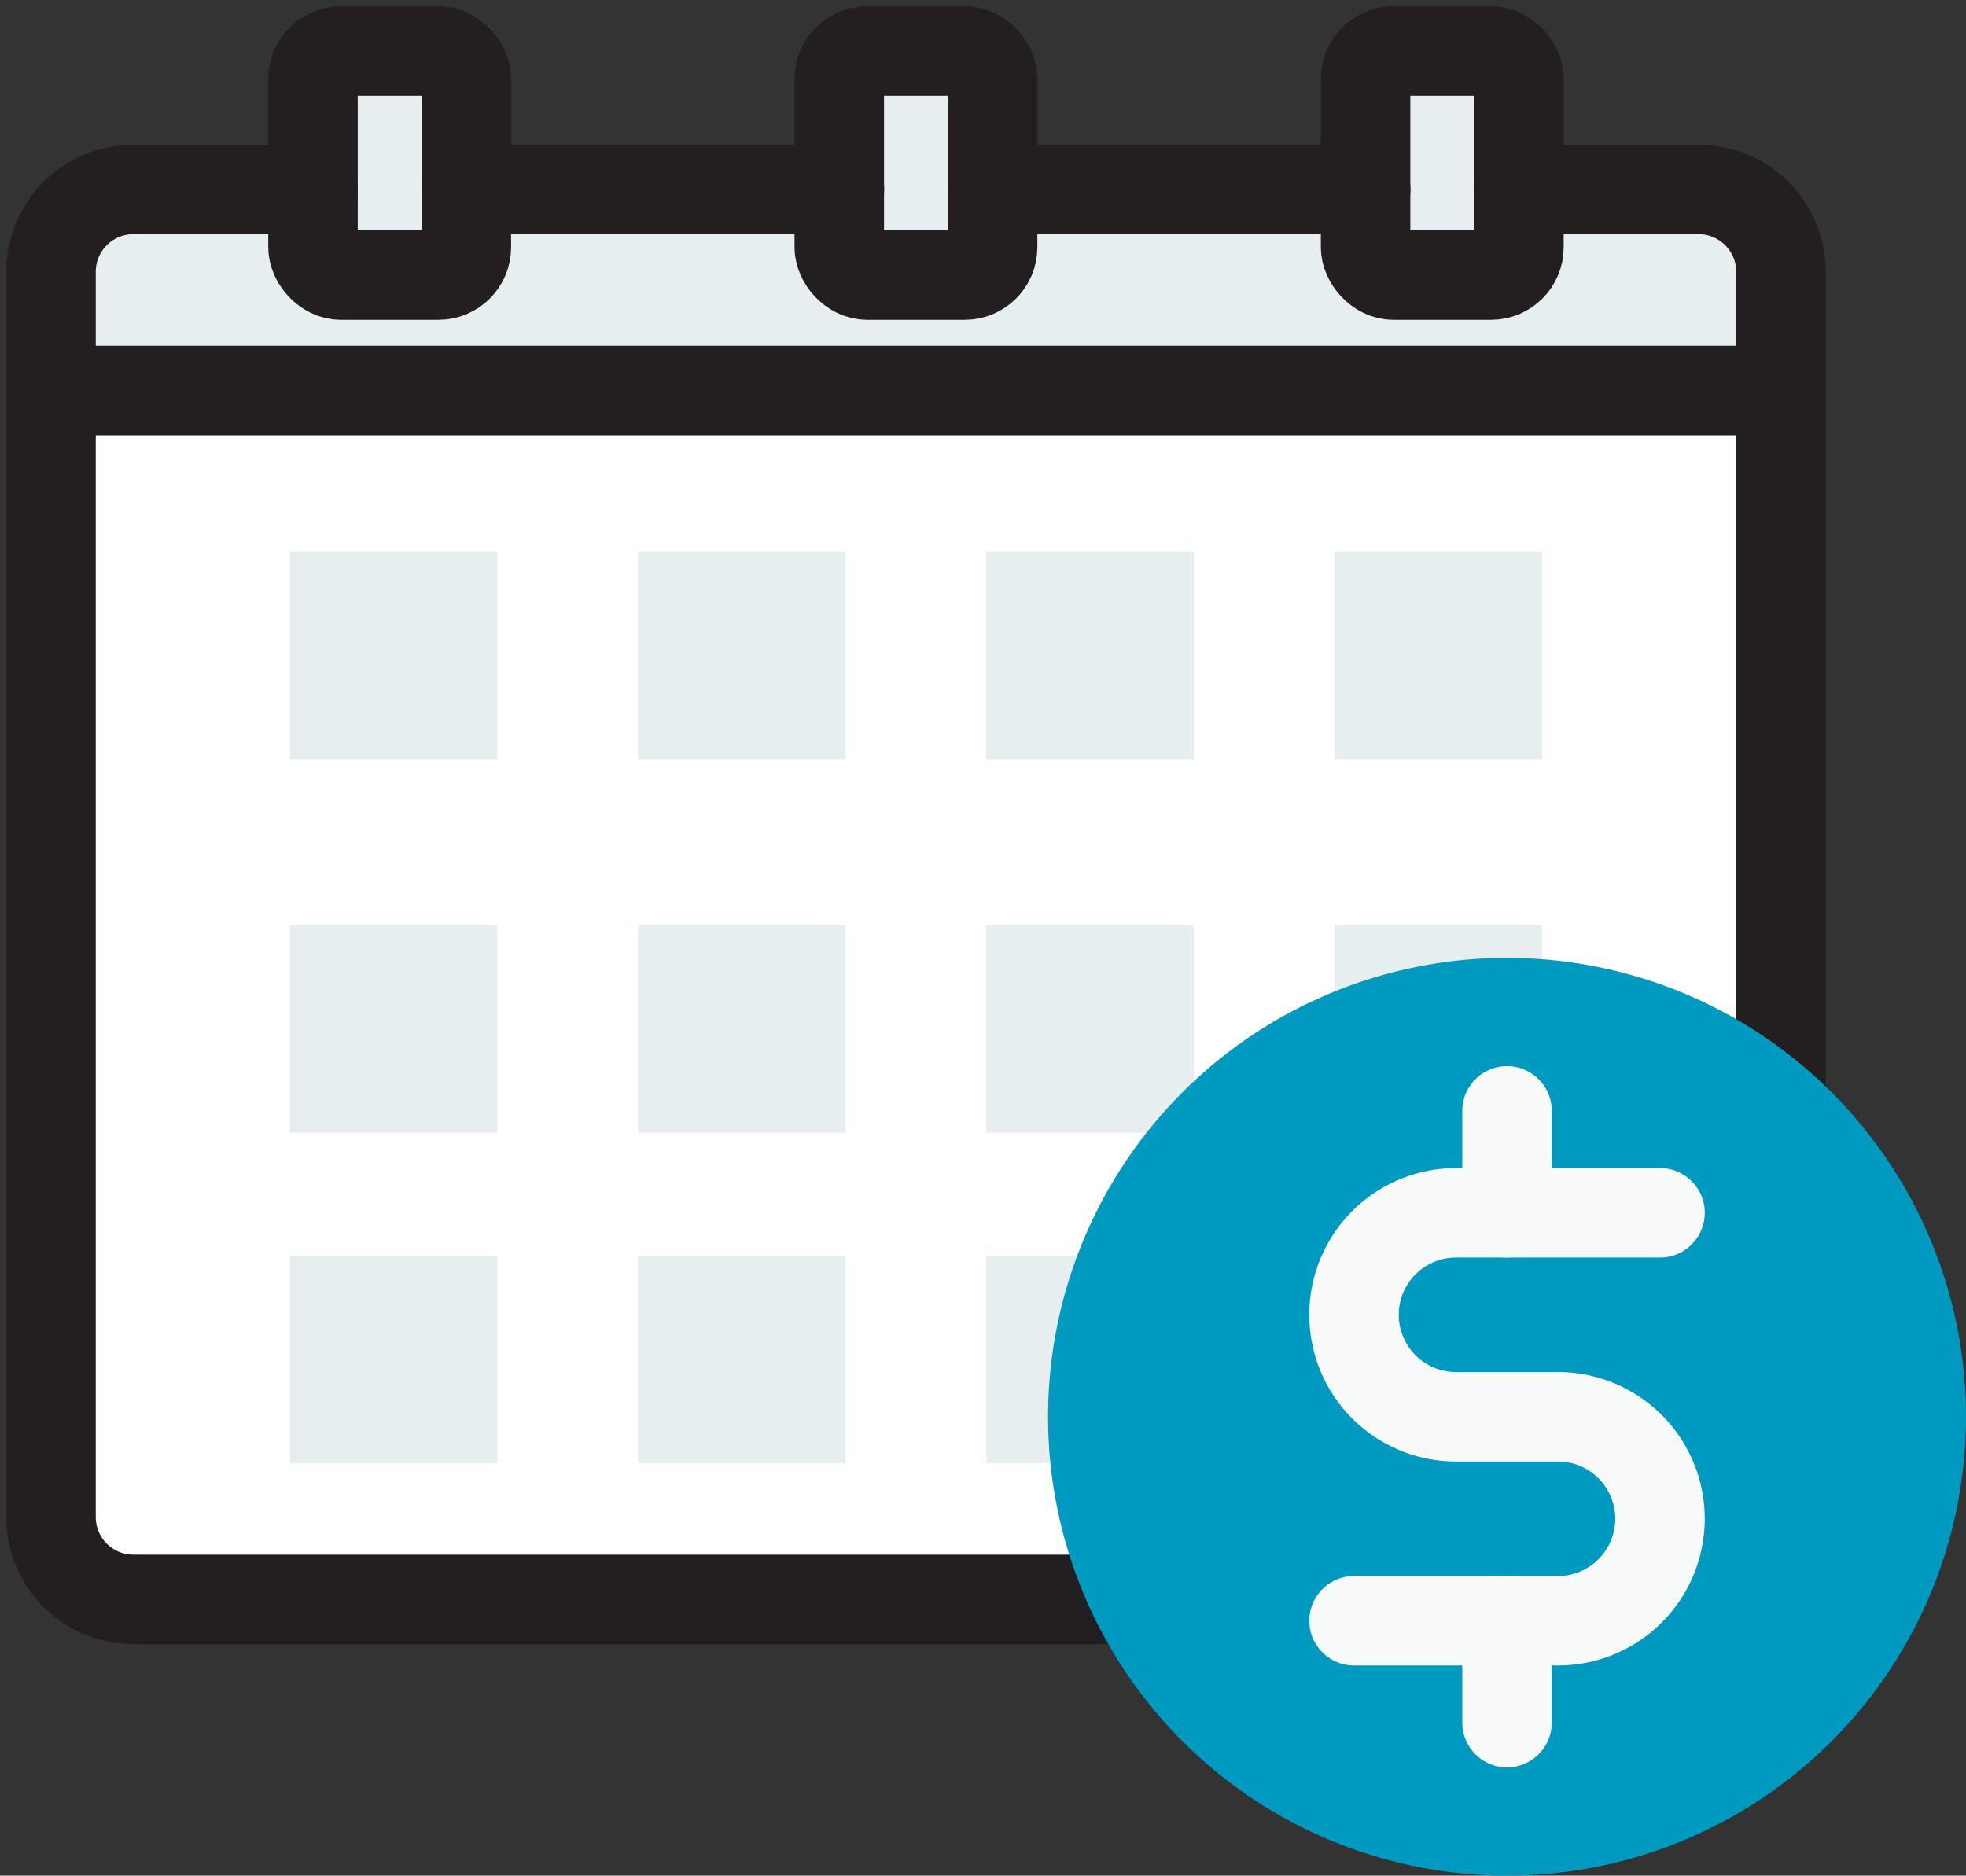<svg xmlns="http://www.w3.org/2000/svg" xmlns:xlink="http://www.w3.org/1999/xlink" id="Group_143" data-name="Group 143" width="43.936" height="41.924" viewBox="0 0 43.936 41.924"><rect x="0" y="0" width="43.936" height="41.924" fill="#333333" stroke="none"/><defs><clipPath id="clip-path"><rect id="Rectangle_315" data-name="Rectangle 315" width="43.936" height="41.924" fill="none"></rect></clipPath></defs><rect id="Rectangle_298" data-name="Rectangle 298" width="38.656" height="4.33" transform="translate(1.142 4.234)" fill="#e7eef0"></rect><rect id="Rectangle_299" data-name="Rectangle 299" width="38.1" height="26.667" transform="translate(1.142 8.563)" fill="#fff"></rect><g id="Group_138" data-name="Group 138"><g id="Group_137" data-name="Group 137" clip-path="url(#clip-path)"><path id="Path_263" data-name="Path 263" d="M8.856,6.008H6.847A.708.708,0,0,1,6.138,5.3V1.709A.708.708,0,0,1,6.847,1H8.856a.709.709,0,0,1,.709.709V5.3a.709.709,0,0,1-.709.709" transform="translate(0.857 0.14)" fill="#e7eef0"></path><path id="Path_264" data-name="Path 264" d="M29.5,6.008H27.487a.708.708,0,0,1-.709-.709V1.709A.708.708,0,0,1,27.487,1H29.5a.709.709,0,0,1,.709.709V5.3a.709.709,0,0,1-.709.709" transform="translate(3.74 0.14)" fill="#e7eef0"></path><path id="Path_265" data-name="Path 265" d="M19.176,6.008H17.167a.708.708,0,0,1-.709-.709V1.709A.708.708,0,0,1,17.167,1h2.009a.709.709,0,0,1,.709.709V5.3a.709.709,0,0,1-.709.709" transform="translate(2.298 0.14)" fill="#e7eef0"></path><line id="Line_223" data-name="Line 223" x1="8.339" transform="translate(10.421 4.231)" fill="none" stroke="#231f20" stroke-linecap="round" stroke-linejoin="round" stroke-width="2"></line><line id="Line_224" data-name="Line 224" x1="8.339" transform="translate(22.181 4.231)" fill="none" stroke="#231f20" stroke-linecap="round" stroke-linejoin="round" stroke-width="2"></line><path id="Path_266" data-name="Path 266" d="M33.808,3.715h4.014a1.841,1.841,0,0,1,1.839,1.838V33.4a1.809,1.809,0,0,1-.909,1.576,2.662,2.662,0,0,1-1.224.255H2.839A1.84,1.84,0,0,1,1,33.4V5.553A1.841,1.841,0,0,1,2.839,3.715H6.853" transform="translate(0.14 0.519)" fill="none" stroke="#231f20" stroke-linecap="round" stroke-linejoin="round" stroke-width="2"></path><line id="Line_225" data-name="Line 225" x2="38.656" transform="translate(1.142 8.728)" fill="none" stroke="#231f20" stroke-linecap="round" stroke-linejoin="round" stroke-width="2"></line><rect id="Rectangle_300" data-name="Rectangle 300" width="3.427" height="5.008" rx="0.622" transform="translate(6.995 1.14)" fill="none" stroke="#231f20" stroke-linecap="round" stroke-linejoin="round" stroke-width="2"></rect><rect id="Rectangle_301" data-name="Rectangle 301" width="3.427" height="5.008" rx="0.622" transform="translate(30.518 1.14)" fill="none" stroke="#231f20" stroke-linecap="round" stroke-linejoin="round" stroke-width="2"></rect><rect id="Rectangle_302" data-name="Rectangle 302" width="3.427" height="5.008" rx="0.622" transform="translate(18.756 1.14)" fill="none" stroke="#231f20" stroke-linecap="round" stroke-linejoin="round" stroke-width="2"></rect><rect id="Rectangle_303" data-name="Rectangle 303" width="4.638" height="4.638" transform="translate(6.478 12.33)" fill="#e7eef0"></rect><rect id="Rectangle_304" data-name="Rectangle 304" width="4.638" height="4.638" transform="translate(14.259 12.33)" fill="#e7eef0"></rect><rect id="Rectangle_305" data-name="Rectangle 305" width="4.638" height="4.638" transform="translate(6.478 20.679)" fill="#e7eef0"></rect><rect id="Rectangle_306" data-name="Rectangle 306" width="4.638" height="4.638" transform="translate(14.259 20.679)" fill="#e7eef0"></rect><rect id="Rectangle_307" data-name="Rectangle 307" width="4.638" height="4.638" transform="translate(6.478 28.067)" fill="#e7eef0"></rect><rect id="Rectangle_308" data-name="Rectangle 308" width="4.638" height="4.638" transform="translate(14.259 28.067)" fill="#e7eef0"></rect><rect id="Rectangle_309" data-name="Rectangle 309" width="4.638" height="4.638" transform="translate(22.041 12.33)" fill="#e7eef0"></rect><rect id="Rectangle_310" data-name="Rectangle 310" width="4.638" height="4.638" transform="translate(22.041 20.679)" fill="#e7eef0"></rect><rect id="Rectangle_311" data-name="Rectangle 311" width="4.638" height="4.638" transform="translate(22.041 28.067)" fill="#e7eef0"></rect><rect id="Rectangle_312" data-name="Rectangle 312" width="4.638" height="4.638" transform="translate(29.824 12.33)" fill="#e7eef0"></rect><rect id="Rectangle_313" data-name="Rectangle 313" width="4.638" height="4.638" transform="translate(29.824 20.679)" fill="#e7eef0"></rect><rect id="Rectangle_314" data-name="Rectangle 314" width="4.638" height="4.638" transform="translate(29.824 28.067)" fill="#e7eef0"></rect><path id="Path_267" data-name="Path 267" d="M41.066,29.044A10.257,10.257,0,1,1,30.809,18.787,10.256,10.256,0,0,1,41.066,29.044" transform="translate(2.87 2.624)" fill="#0099bf"></path><path id="Path_268" data-name="Path 268" d="M33.39,23.787H28.831a2.279,2.279,0,0,0,0,4.559h2.279a2.279,2.279,0,0,1,0,4.559H26.552" transform="translate(3.708 3.322)" fill="none" stroke="#f8f9f9" stroke-linecap="round" stroke-linejoin="round" stroke-width="2"></path><line id="Line_226" data-name="Line 226" y1="2.279" transform="translate(33.679 24.83)" fill="none" stroke="#f8f9f9" stroke-linecap="round" stroke-linejoin="round" stroke-width="2"></line><line id="Line_227" data-name="Line 227" y1="2.279" transform="translate(33.679 36.226)" fill="none" stroke="#f8f9f9" stroke-linecap="round" stroke-linejoin="round" stroke-width="2"></line></g></g></svg>